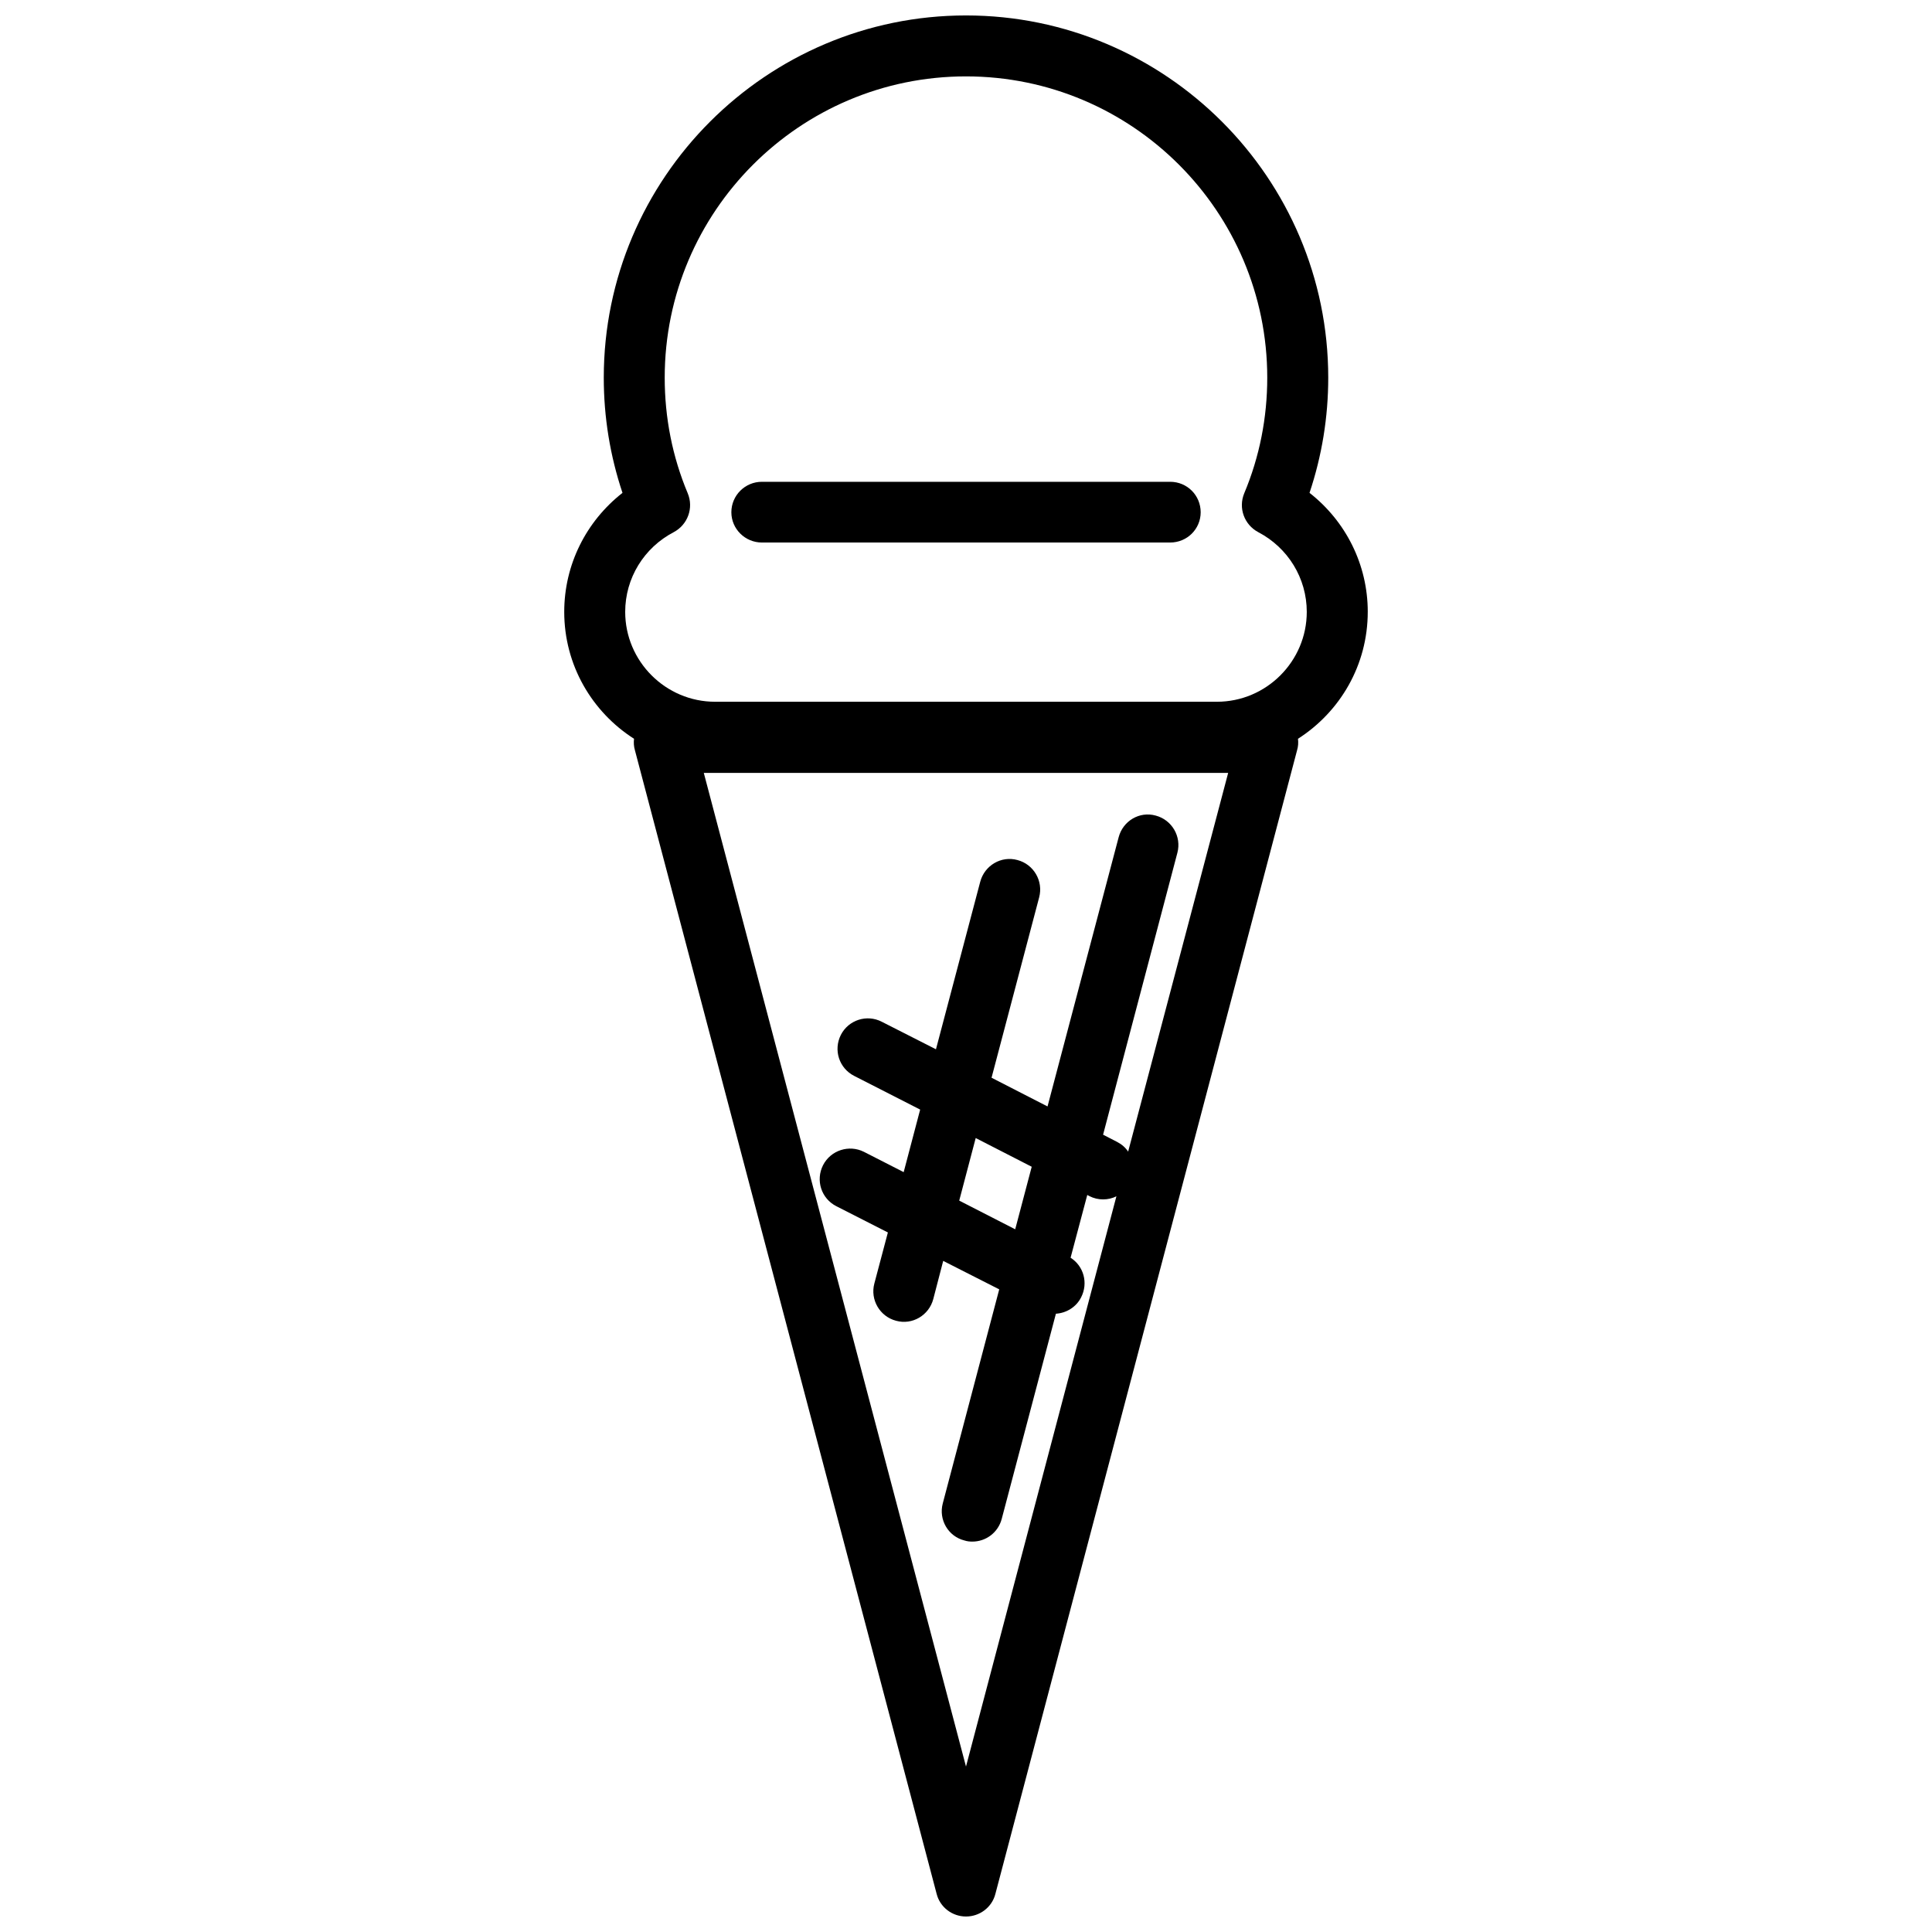 <?xml version="1.0" encoding="UTF-8"?>
<!-- Uploaded to: SVG Repo, www.svgrepo.com, Generator: SVG Repo Mixer Tools -->
<svg width="800px" height="800px" version="1.1" viewBox="144 144 512 512" xmlns="http://www.w3.org/2000/svg">
 <defs>
  <clipPath id="a">
   <path d="m293 148.09h214v503.81h-214z"/>
  </clipPath>
 </defs>
 <g clip-path="url(#a)">
  <path d="m506.47 306.15c0-12.504-5.801-23.996-15.434-31.539 3.285-9.82 4.961-20.051 4.961-30.527 0.004-52.902-43.094-95.992-95.996-95.992-52.906 0-95.996 43.09-95.996 95.996 0 10.473 1.676 20.707 4.961 30.527-9.633 7.539-15.438 19.031-15.438 31.535 0 14.125 7.359 26.512 18.496 33.633-0.121 1.02-0.059 2.035 0.238 3.047l79.961 303.08c0.898 3.531 4.125 5.984 7.777 5.984s6.883-2.449 7.785-5.984l79.953-303.08c0.309-1.02 0.363-2.031 0.242-3.047 11.133-7.121 18.488-19.504 18.488-33.633zm-63.5 143.04c-0.715-1.082-1.672-1.918-2.934-2.578l-3.707-1.91 19.688-74.695c1.145-4.309-1.438-8.734-5.75-9.871-4.309-1.199-8.68 1.43-9.812 5.742l-18.848 71.34-14.836-7.609 12.621-47.816c1.137-4.309-1.438-8.734-5.742-9.871-4.309-1.199-8.734 1.438-9.875 5.742l-11.734 44.406-14.367-7.301c-3.949-2.035-8.797-0.48-10.828 3.473-2.035 4.012-0.48 8.855 3.531 10.887l17.477 8.922-4.367 16.574-10.535-5.379c-3.949-1.98-8.797-0.422-10.828 3.527-2.035 4.012-0.48 8.863 3.531 10.891l13.645 6.949-3.586 13.527c-1.145 4.301 1.438 8.734 5.742 9.871 4.309 1.199 8.734-1.43 9.875-5.75l2.629-10.113 14.848 7.543-14.965 56.738c-1.137 4.301 1.438 8.734 5.742 9.809 0.719 0.242 1.438 0.301 2.098 0.301 3.594 0 6.82-2.394 7.777-5.984l14.367-54.406c2.75-0.176 5.387-1.734 6.695-4.367 1.918-3.769 0.672-8.262-2.805-10.473l4.422-16.637 0.543 0.301c2.328 1.195 5.023 1.133 7.18 0.059l-39.863 151.12-69.484-263.32h138.96zm-25.555 4.012-4.375 16.574-14.836-7.602 4.367-16.582zm49.078-123.23h-132.99c-13.109 0-23.82-10.711-23.82-23.824 0-8.918 4.969-17 12.867-21.125 3.707-1.977 5.324-6.402 3.707-10.293-4.07-9.699-6.102-20.047-6.102-30.648 0-44.043 35.789-79.84 79.84-79.84 44.047 0 79.84 35.789 79.84 79.84 0 10.602-2.031 20.949-6.102 30.648-1.613 3.891 0 8.316 3.707 10.293 7.894 4.133 12.867 12.207 12.867 21.125 0.004 13.105-10.707 23.824-23.816 23.824z"/>
 </g>
 <path d="m454.1 271.68h-108.2c-4.43 0-8.082 3.586-8.082 8.074 0 4.43 3.656 8.02 8.082 8.02h108.21c4.492 0 8.082-3.586 8.082-8.02-0.004-4.488-3.59-8.074-8.086-8.074z"/>
</svg>